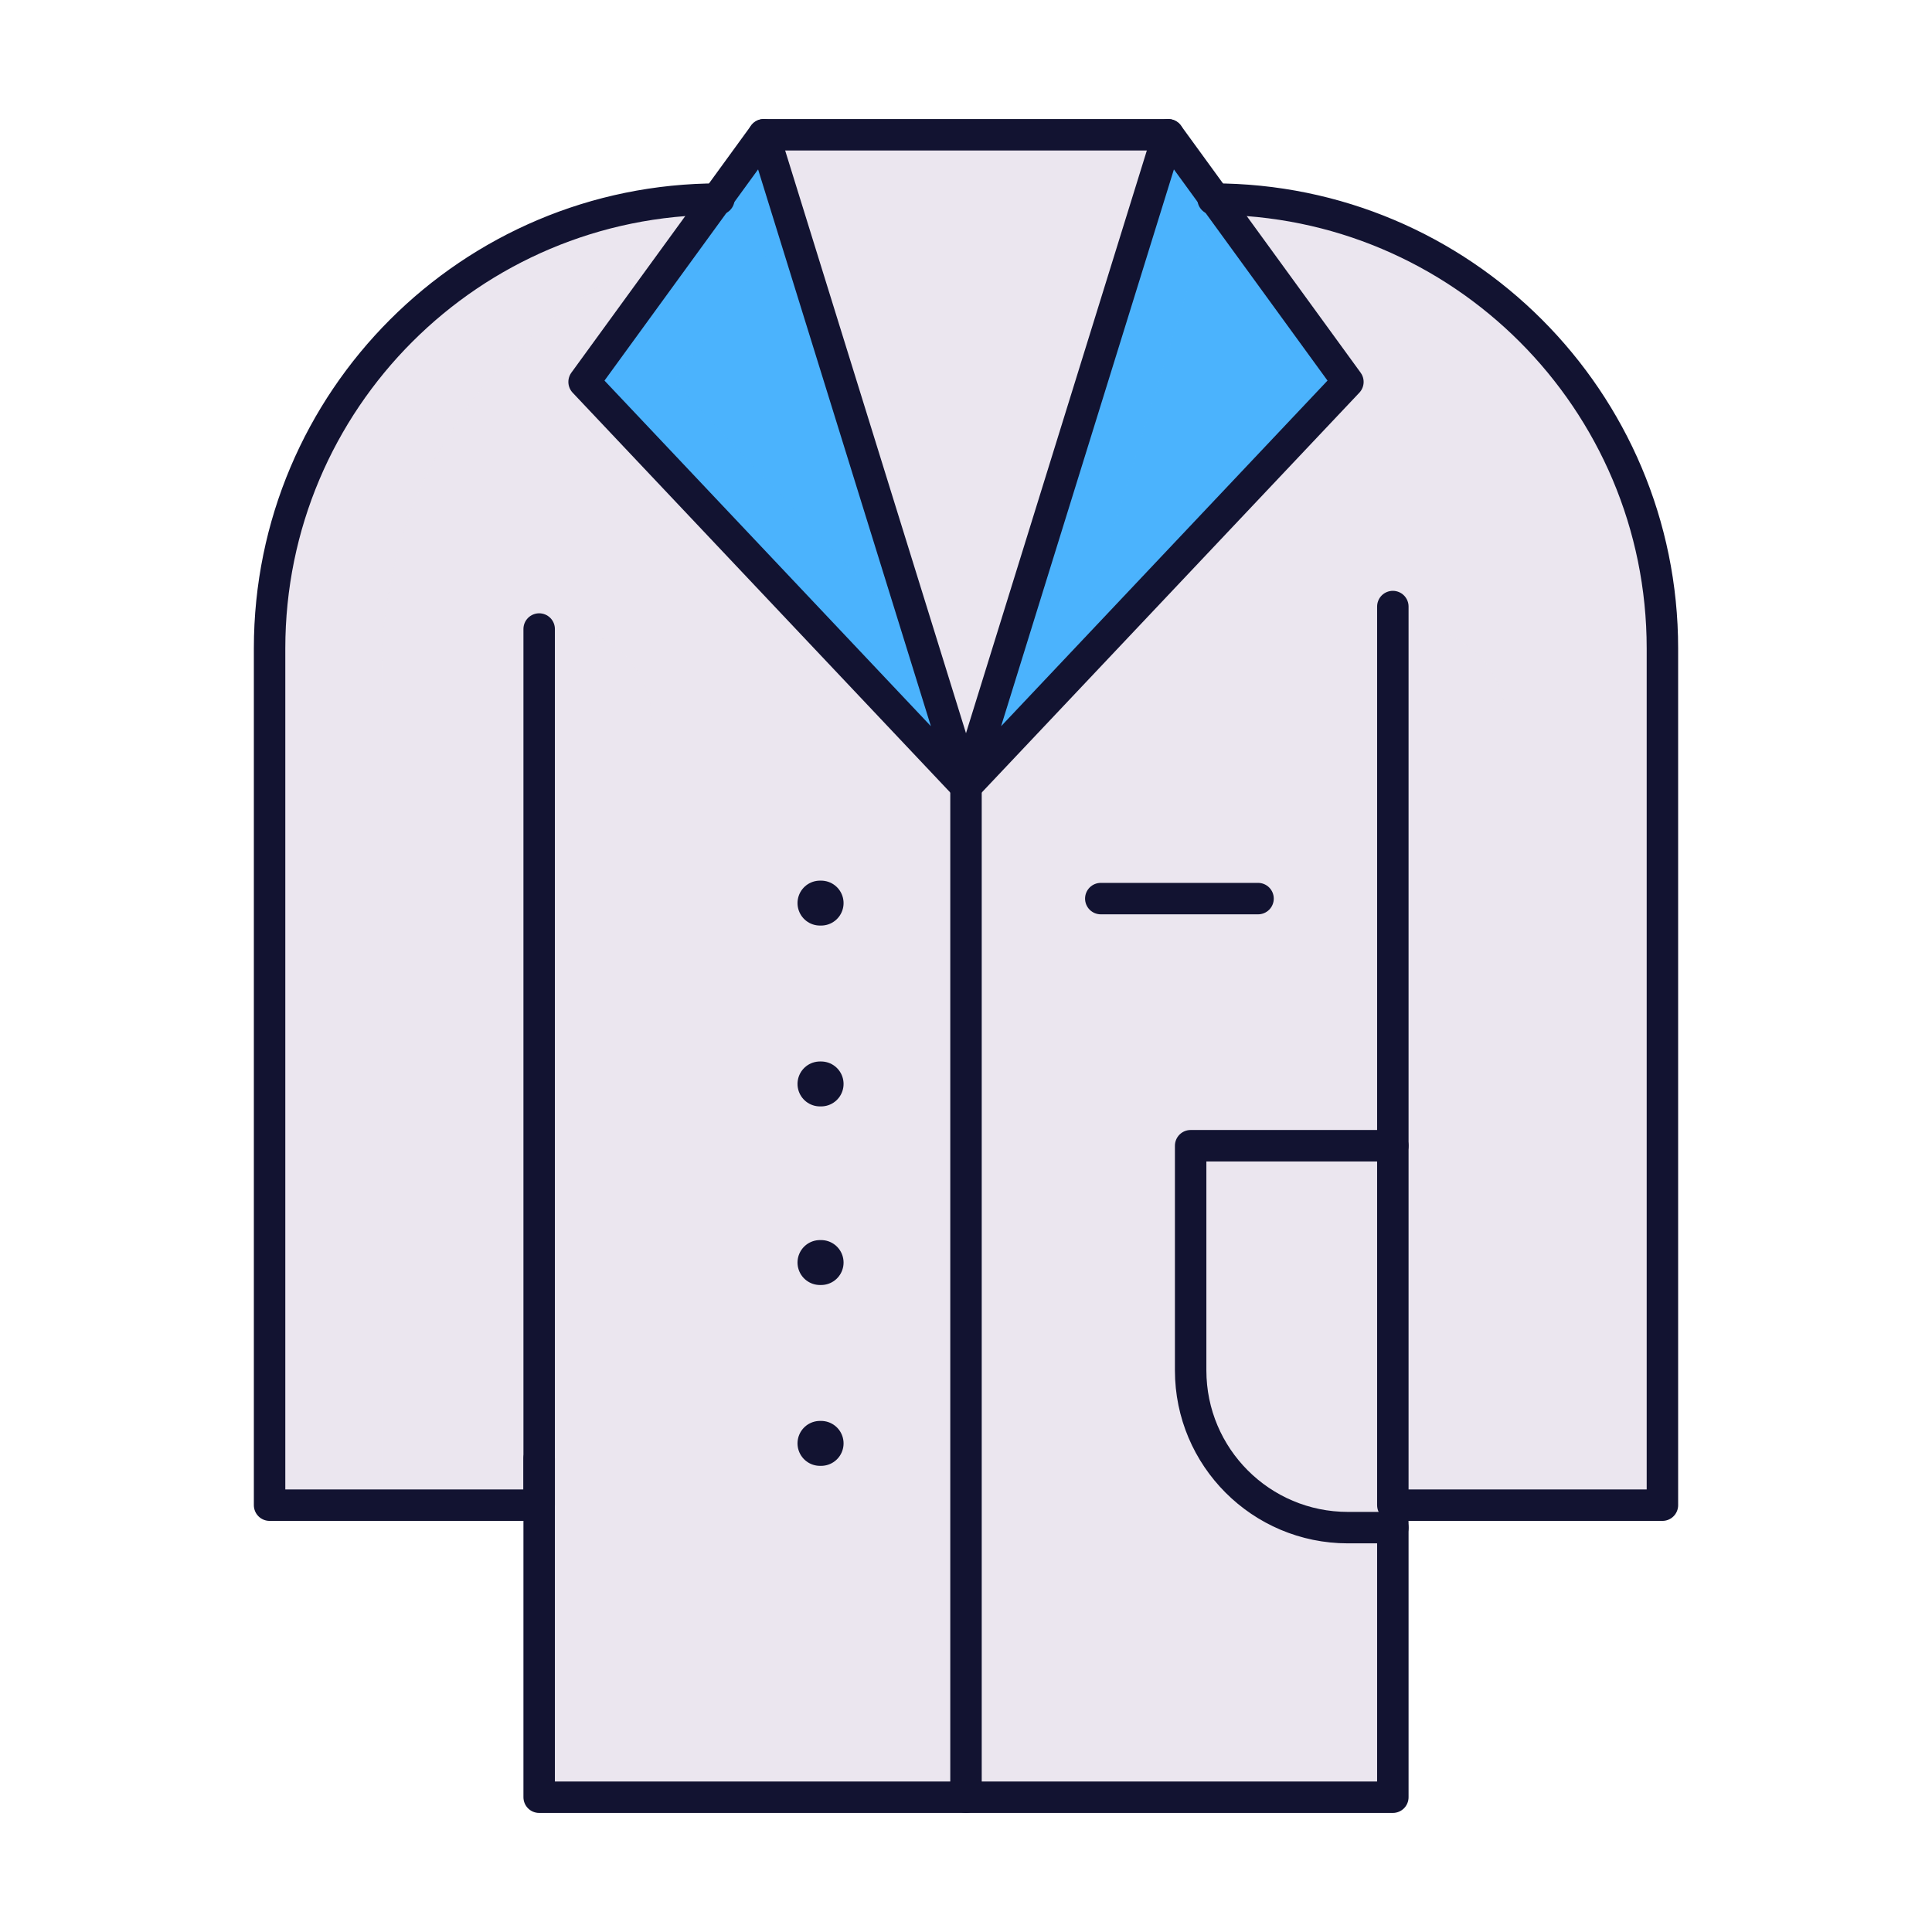 <svg xmlns="http://www.w3.org/2000/svg" width="430" height="430" style="width:100%;height:100%;transform:translate3d(0,0,0);content-visibility:visible" viewBox="0 0 430 430"><defs><clipPath id="a"><path d="M0 0h430v430H0z"/></clipPath><clipPath id="j"><path d="M0 0h430v430H0z"/></clipPath><clipPath id="i"><path d="M0 0h430v430H0z"/></clipPath><clipPath id="b"><path d="M0 0h430v430H0z"/></clipPath><clipPath id="h"><path d="M0 0h430v430H0z"/></clipPath><clipPath id="c"><path d="M0 0h430v430H0z"/></clipPath><clipPath id="g"><path d="M0 0h430v430H0z"/></clipPath><clipPath id="f"><path d="M0 0h430v430H0z"/></clipPath><clipPath id="e"><path d="M0 0h430v430H0z"/></clipPath><clipPath id="d"><path d="M0 0h430v430H0z"/></clipPath></defs><g clip-path="url(#a)"><g clip-path="url(#b)" style="display:none"><g clip-path="url(#c)" style="display:none"><g clip-path="url(#d)" style="display:none"><g style="display:none"><path class="secondary"/><path class="secondary" style="mix-blend-mode:multiply"/><path class="secondary" style="mix-blend-mode:multiply"/><path class="secondary" style="mix-blend-mode:multiply"/><path class="secondary"/><path class="tertiary"/><path class="tertiary" style="mix-blend-mode:multiply"/><path class="tertiary"/><path class="tertiary" style="mix-blend-mode:multiply"/><path class="secondary" style="mix-blend-mode:multiply"/><path class="secondary"/><path class="secondary"/></g><g fill="none" style="display:none"><path class="primary"/><path class="primary"/><path class="primary"/><path class="primary"/><path class="primary"/><path class="primary"/><path class="primary"/><path class="primary"/><path class="primary"/></g></g><g clip-path="url(#e)" style="mix-blend-mode:multiply;display:none"><g style="display:none"><path class="secondary"/><path class="secondary" style="mix-blend-mode:multiply"/><path class="secondary" style="mix-blend-mode:multiply"/><path class="secondary" style="mix-blend-mode:multiply"/><path class="secondary"/><path class="tertiary"/><path class="tertiary" style="mix-blend-mode:multiply"/><path class="tertiary"/><path class="tertiary" style="mix-blend-mode:multiply"/><path class="secondary" style="mix-blend-mode:multiply"/><path class="secondary"/><path class="secondary"/></g><g fill="none" style="display:none"><path class="primary"/><path class="primary"/><path class="primary"/><path class="primary"/><path class="primary"/><path class="primary"/><path class="primary"/><path class="primary"/><path class="primary"/></g></g><g clip-path="url(#f)" style="display:none"><g style="display:none"><path class="secondary"/><path class="secondary" style="mix-blend-mode:multiply"/><path class="secondary" style="mix-blend-mode:multiply"/><path class="secondary" style="mix-blend-mode:multiply"/><path class="secondary"/><path class="tertiary"/><path class="tertiary" style="mix-blend-mode:multiply"/><path class="tertiary"/><path class="tertiary" style="mix-blend-mode:multiply"/><path class="secondary" style="mix-blend-mode:multiply"/><path class="secondary"/><path class="secondary"/></g><g fill="none" style="display:none"><path class="primary"/><path class="primary"/><path class="primary"/><path class="primary"/><path class="primary"/><path class="primary"/><path class="primary"/><path class="primary"/><path class="primary"/></g></g><g clip-path="url(#g)" style="mix-blend-mode:multiply;display:none"><g style="display:none"><path class="secondary"/><path class="secondary" style="mix-blend-mode:multiply"/><path class="secondary" style="mix-blend-mode:multiply"/><path class="secondary" style="mix-blend-mode:multiply"/><path class="secondary"/><path class="tertiary"/><path class="tertiary" style="mix-blend-mode:multiply"/><path class="tertiary"/><path class="tertiary" style="mix-blend-mode:multiply"/><path class="secondary" style="mix-blend-mode:multiply"/><path class="secondary"/><path class="secondary"/></g><g fill="none" style="display:none"><path class="primary"/><path class="primary"/><path class="primary"/><path class="primary"/><path class="primary"/><path class="primary"/><path class="primary"/><path class="primary"/><path class="primary"/></g></g></g><g clip-path="url(#h)" style="display:none"><g style="display:none"><path class="secondary"/><path class="secondary" style="mix-blend-mode:multiply"/><path class="secondary" style="mix-blend-mode:multiply"/><path class="secondary" style="mix-blend-mode:multiply"/><path class="secondary"/><path class="tertiary"/><path class="tertiary" style="mix-blend-mode:multiply"/><path class="tertiary"/><path class="tertiary" style="mix-blend-mode:multiply"/><path class="secondary" style="mix-blend-mode:multiply"/><path class="secondary"/><path class="secondary"/></g><g fill="none" style="display:none"><path class="primary"/><path class="primary"/><path class="primary"/><path class="primary"/><path class="primary"/><path class="primary"/><path class="primary"/><path class="primary"/><path class="primary"/></g></g></g><g clip-path="url(#i)" style="display:block"><g style="display:block"><path fill="#EBE6EF" d="M310 335h57a3 3 0 0 0 3-3V144.31c0-55.228-44.772-100-100-100H160c-55.228 0-100 44.772-100 100V332a3 3 0 0 0 3 3h57V139.125 397a3 3 0 0 0 3 3h184a3 3 0 0 0 3-3V139.125z" class="secondary"/><g opacity=".5" style="mix-blend-mode:multiply"><path fill="#EBE6EF" d="M85 335V149.31c0-55.228 44.772-100 100-100v-5h-25c-55.228 0-100 44.772-100 100V332a3 3 0 0 0 3 3z" class="secondary" opacity="1"/></g><g opacity=".5" style="mix-blend-mode:multiply"><path fill="#EBE6EF" d="M145 160v240h-22a3 3 0 0 1-3-3V140h5c11.046 0 20 8.954 20 20" class="secondary" opacity="1"/></g><g opacity=".5" style="mix-blend-mode:multiply"><path fill="#EBE6EF" d="M335 160v175h-25V140h5c11.046 0 20 8.954 20 20" class="secondary" opacity="1"/></g><path fill="#EBE6EF" d="M215 175 170 30m45 145 45-145m0 0h-90" class="secondary"/><path fill="#4BB3FD" d="M131.464 82.986a3 3 0 0 0 .245 3.824L215 175 170 30z" class="tertiary"/><g opacity=".5" style="mix-blend-mode:multiply"><path fill="#4BB3FD" d="M131.464 82.986 170 30l5.981 19.275L150 85l55.211 58.459L215 175l-83.291-88.19a3 3 0 0 1-.245-3.824" class="tertiary" opacity="1"/></g><path fill="#4BB3FD" d="M298.536 82.986a3 3 0 0 1-.245 3.824L215 175l45-145z" class="tertiary"/><g opacity=".5" style="mix-blend-mode:multiply"><path fill="#4BB3FD" d="m270.514 44.456-33.172 106.888L215 175l45-145z" class="tertiary" opacity="1"/></g><path fill="#EBE6EF" d="M-19.5-42.5h42v85h-10c-19.33 0-35-15.67-35-35v-47a3 3 0 0 1 3-3" class="secondary" style="mix-blend-mode:multiply" transform="translate(287.5 297.5)"/><path fill="#EBE6EF" d="M170 30h90l-45 145z" class="secondary"/><path fill="#EBE6EF" d="M170 30h90l-45 145z" class="secondary"/></g><g fill="none" stroke="#121331" stroke-linejoin="round" style="display:block"><path stroke-linecap="round" stroke-width="7" d="M120 140v195H60V144.31c0-55.228 44.772-100 100-100m110 0c55.228 0 100 44.772 100 100V335h-60V135" class="primary"/><path stroke-linecap="round" stroke-width="7" d="M120 324.6V400h190v-61.2M280 200h-35" class="primary"/><path stroke-linecap="round" stroke-width="10" d="M182.75 201h-.25m.25 40.25h-.25m.25 39.75h-.25m.25 40.25h-.25" class="primary"/><path stroke-linecap="round" stroke-width="7" d="M215 175v225m45-370h-90" class="primary"/><path stroke-width="7" d="m170 30-40 55 85 90zm90 0 40 55-85 90z" class="primary"/><path stroke-linecap="round" stroke-width="7" d="M310 340h-10c-19.33 0-35-15.67-35-35v-50h45" class="primary"/></g></g><g clip-path="url(#j)" style="display:none"><g style="display:none"><path class="secondary"/><path class="secondary" style="mix-blend-mode:multiply"/><path class="secondary" style="mix-blend-mode:multiply"/><path class="secondary" style="mix-blend-mode:multiply"/><path class="secondary"/><path class="tertiary"/><path class="tertiary" style="mix-blend-mode:multiply"/><path class="tertiary"/><path class="tertiary" style="mix-blend-mode:multiply"/><path class="secondary" style="mix-blend-mode:multiply"/><path class="secondary"/><path class="secondary"/></g><g fill="none" style="display:none"><path class="primary"/><path class="primary"/><path class="primary"/><path class="primary"/><path class="primary"/><path class="primary"/><path class="primary"/><path class="primary"/><path class="primary"/></g></g></g></svg>
